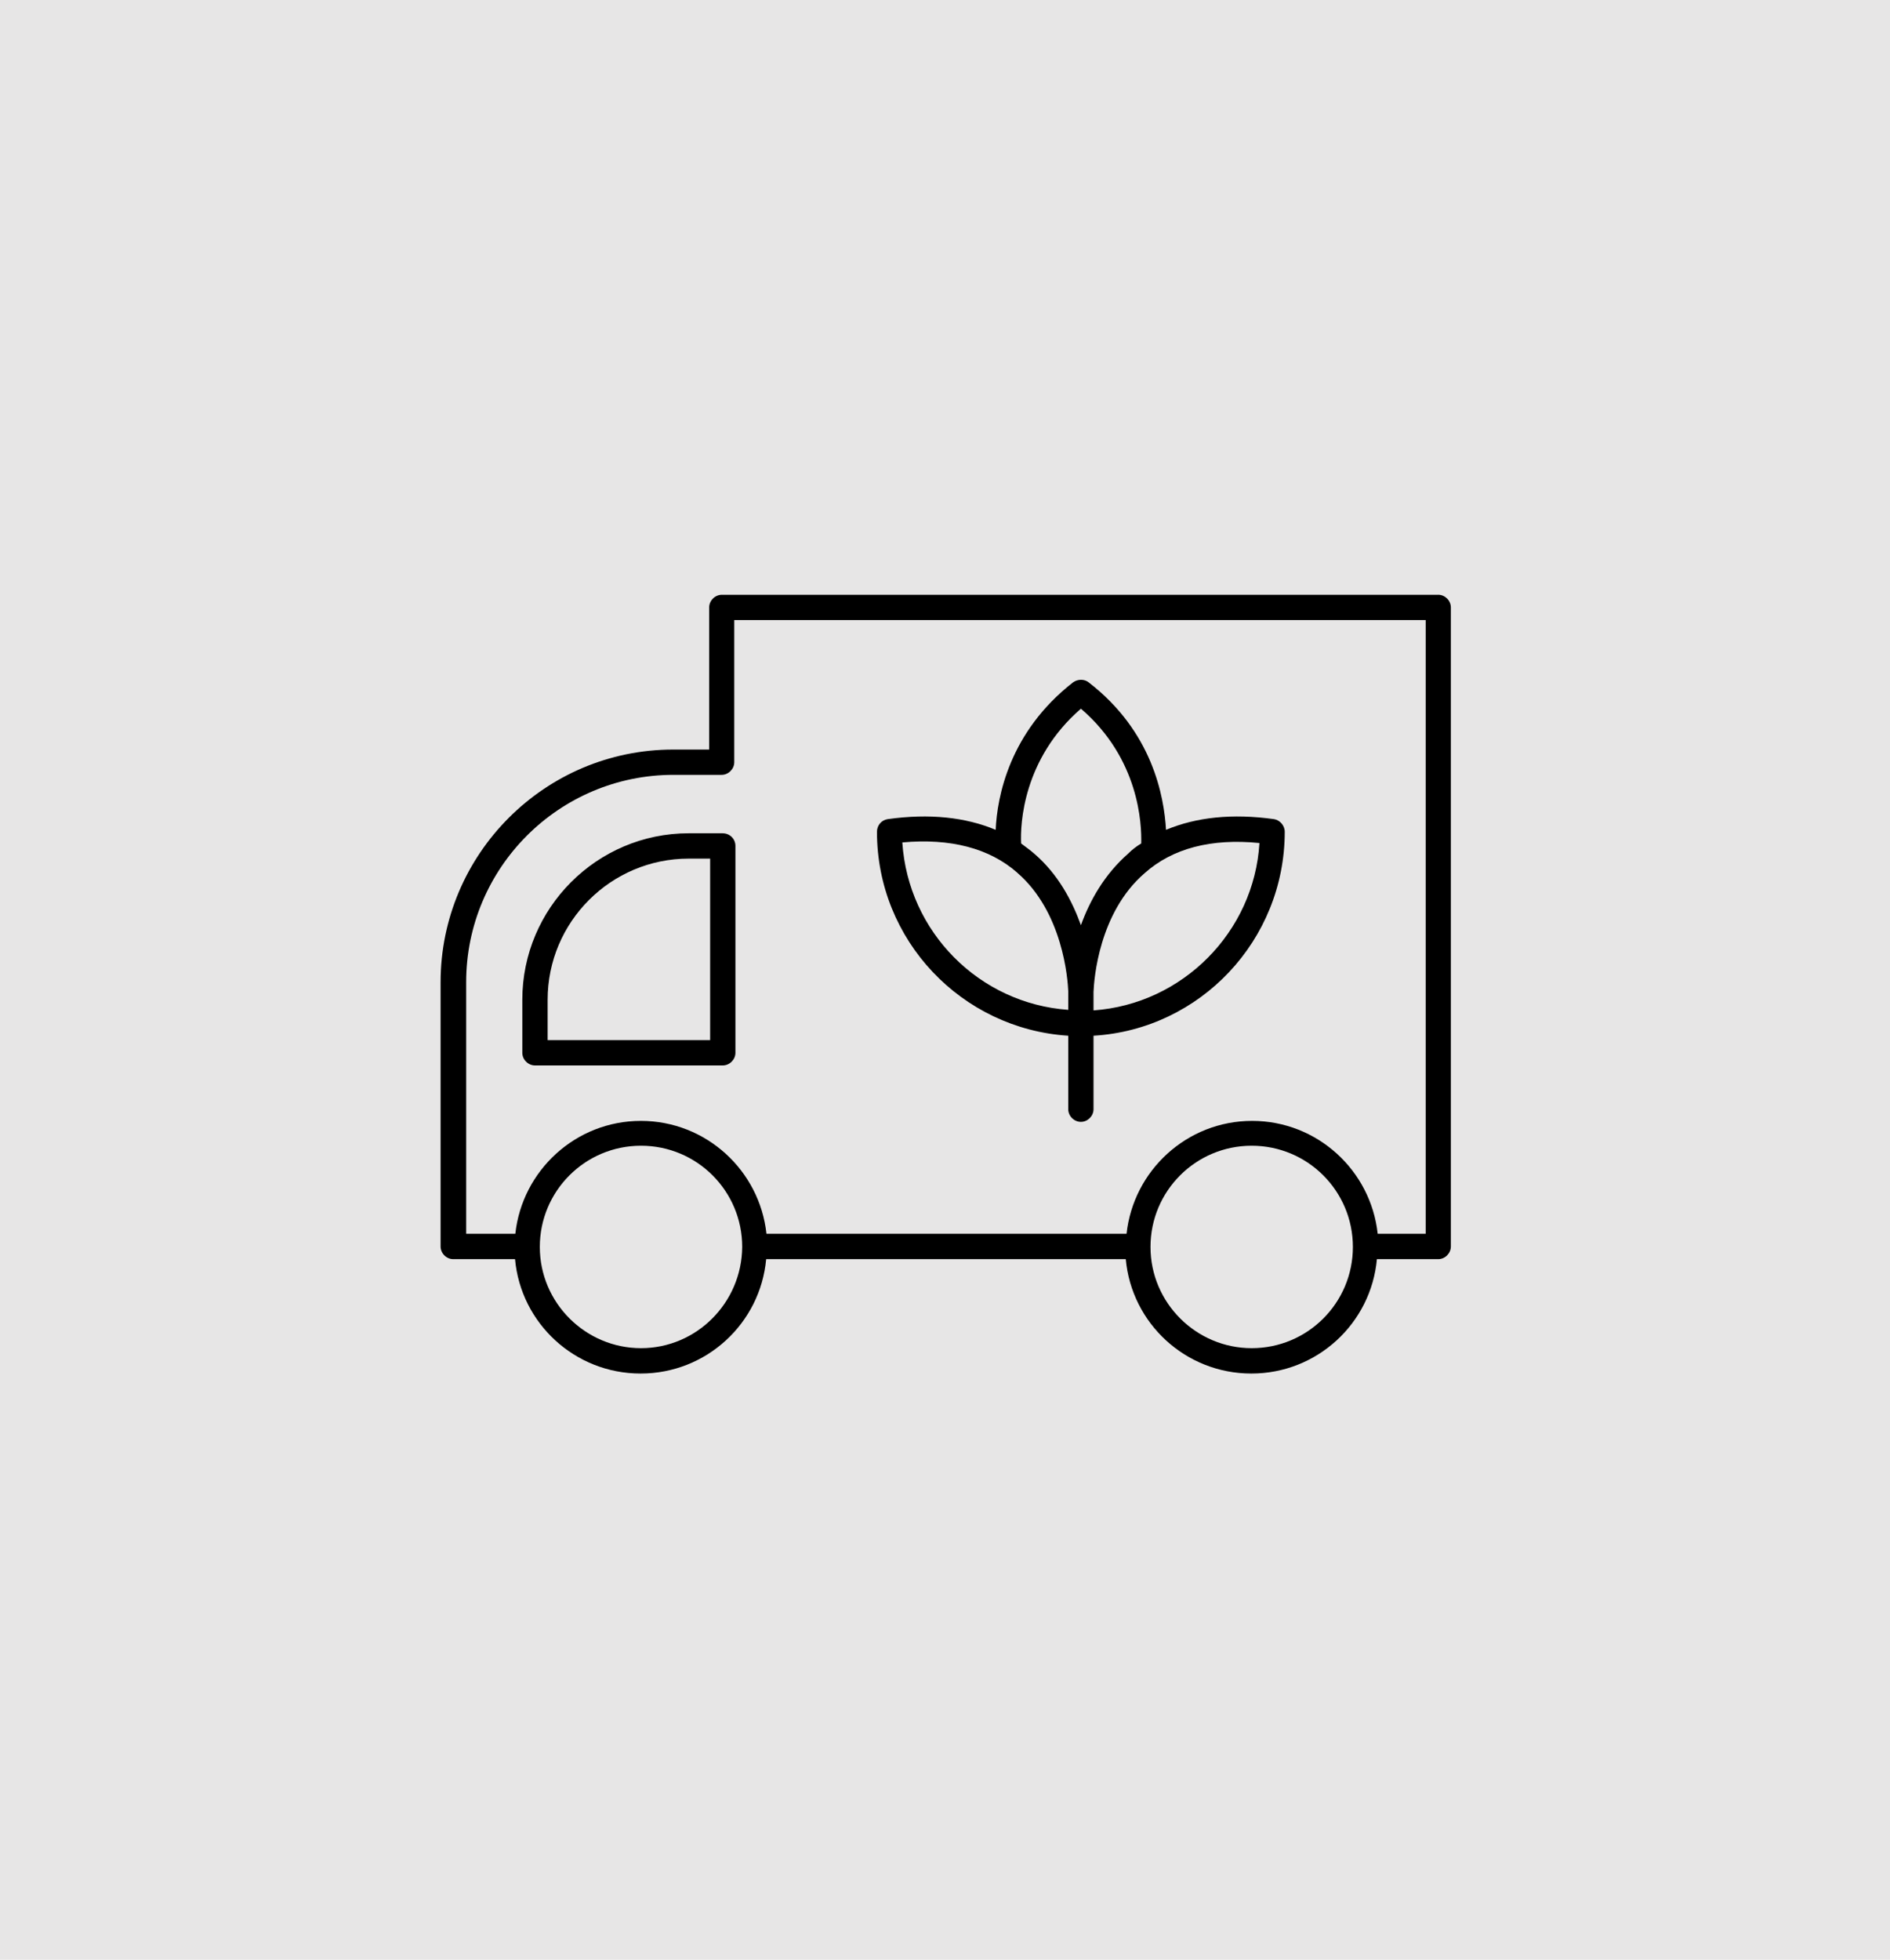 <?xml version="1.0" encoding="UTF-8"?>
<svg id="Ebene_1" data-name="Ebene 1" xmlns="http://www.w3.org/2000/svg" viewBox="0 0 1015.1 1052.31">
  <defs>
    <style>
      .cls-1 {
        fill: #000;
      }

      .cls-1, .cls-2 {
        stroke-width: 0px;
      }

      .cls-2 {
        fill: #e7e6e6;
      }
    </style>
  </defs>
  <rect class="cls-2" width="1015.1" height="1052.31"/>
  <g>
    <path class="cls-1" d="M772.42,319.38h-384.74c-3.65,0-6.79,3.13-6.79,6.79v76.32h-19.33c-68.99,0-124.92,56.19-124.92,124.92v141.92c0,3.65,3.13,6.79,6.79,6.79h33.19c3.13,34.51,32.15,61.43,67.44,61.43s64.3-26.92,67.44-61.43h193.14c3.13,34.51,32.15,61.43,67.44,61.43s64.3-26.92,67.44-61.43h32.93c3.65,0,6.79-3.13,6.79-6.79v-343.17c0-3.65-3.13-6.79-6.79-6.79ZM344.28,723.92c-29.79,0-54.35-24.3-54.35-54.35s24.3-54.35,54.35-54.35,54.35,24.3,54.35,54.35c-.26,30.05-24.56,54.35-54.35,54.35ZM672.27,723.92c-29.79,0-54.35-24.3-54.35-54.35s24.3-54.35,54.35-54.35,54.35,24.3,54.35,54.35-24.3,54.35-54.35,54.35ZM765.75,662.5h-25.81c-3.65-33.97-32.41-60.62-67.44-60.62s-63.76,26.66-67.44,60.62h-193.4c-3.65-33.97-32.41-60.62-67.44-60.62s-63.76,26.66-67.44,60.62h-26.4v-135.11c0-61.43,49.92-111.32,111.32-111.32h25.88c3.65,0,6.79-3.13,6.79-6.79v-76.32h371.36v329.54Z"/>
    <path class="cls-1" d="M388.2,447.46v-.02h-18.29c-49.4,0-89.38,40.24-89.38,89.38v28.5c0,3.65,3.13,6.79,6.79,6.79h100.88c3.65,0,6.79-3.13,6.79-6.79v-111.07c0-3.91-3.13-6.79-6.79-6.79ZM381.41,558.51h-87.28v-21.68c0-41.81,33.97-75.78,75.78-75.78h11.5c0-.26,0,96.46,0,97.46Z"/>
    <path class="cls-1" d="M573.72,556.15h.02v39.46c0,3.65,3.13,6.79,6.79,6.79s6.79-3.13,6.79-6.79v-39.46c57.23-3.39,102.7-51.22,102.7-109.51,0-3.39-2.62-6.27-5.75-6.79-22.49-3.13-41.81-1.04-58.01,5.75-1.04-18.03-7.31-52.8-41.56-79.2-2.36-1.84-5.75-1.84-8.37,0-34.22,26.66-40.78,61.43-41.56,79.2-16.19-6.79-35.54-8.89-58.01-5.75-3.39.52-5.75,3.39-5.75,6.79,0,58.29,45.47,105.83,102.7,109.51ZM676.44,452.67c-2.89,47.81-41.3,86.48-89.12,89.88v-9.92c.26-6.79,2.88-42.59,27.44-63.76,14.9-13.32,35.8-18.81,61.68-16.19ZM580.56,380.54c31.33,26.91,32.65,61.93,32.39,72.36-2.62,1.58-4.97,3.39-7.05,5.49-12.8,11.24-20.65,25.34-25.34,38.42-4.71-13.06-12.28-27.44-25.08-38.42-2.36-2.1-4.71-3.65-7.05-5.49-.52-10.44,1.04-45.45,32.13-72.36ZM546.31,468.56v.02c24.56,21.17,27.18,57.23,27.44,63.76v9.92c-47.83-3.39-85.99-41.81-89.12-89.9,25.88-2.36,46.79,3.13,61.68,16.19Z"/>
  </g>
</svg>